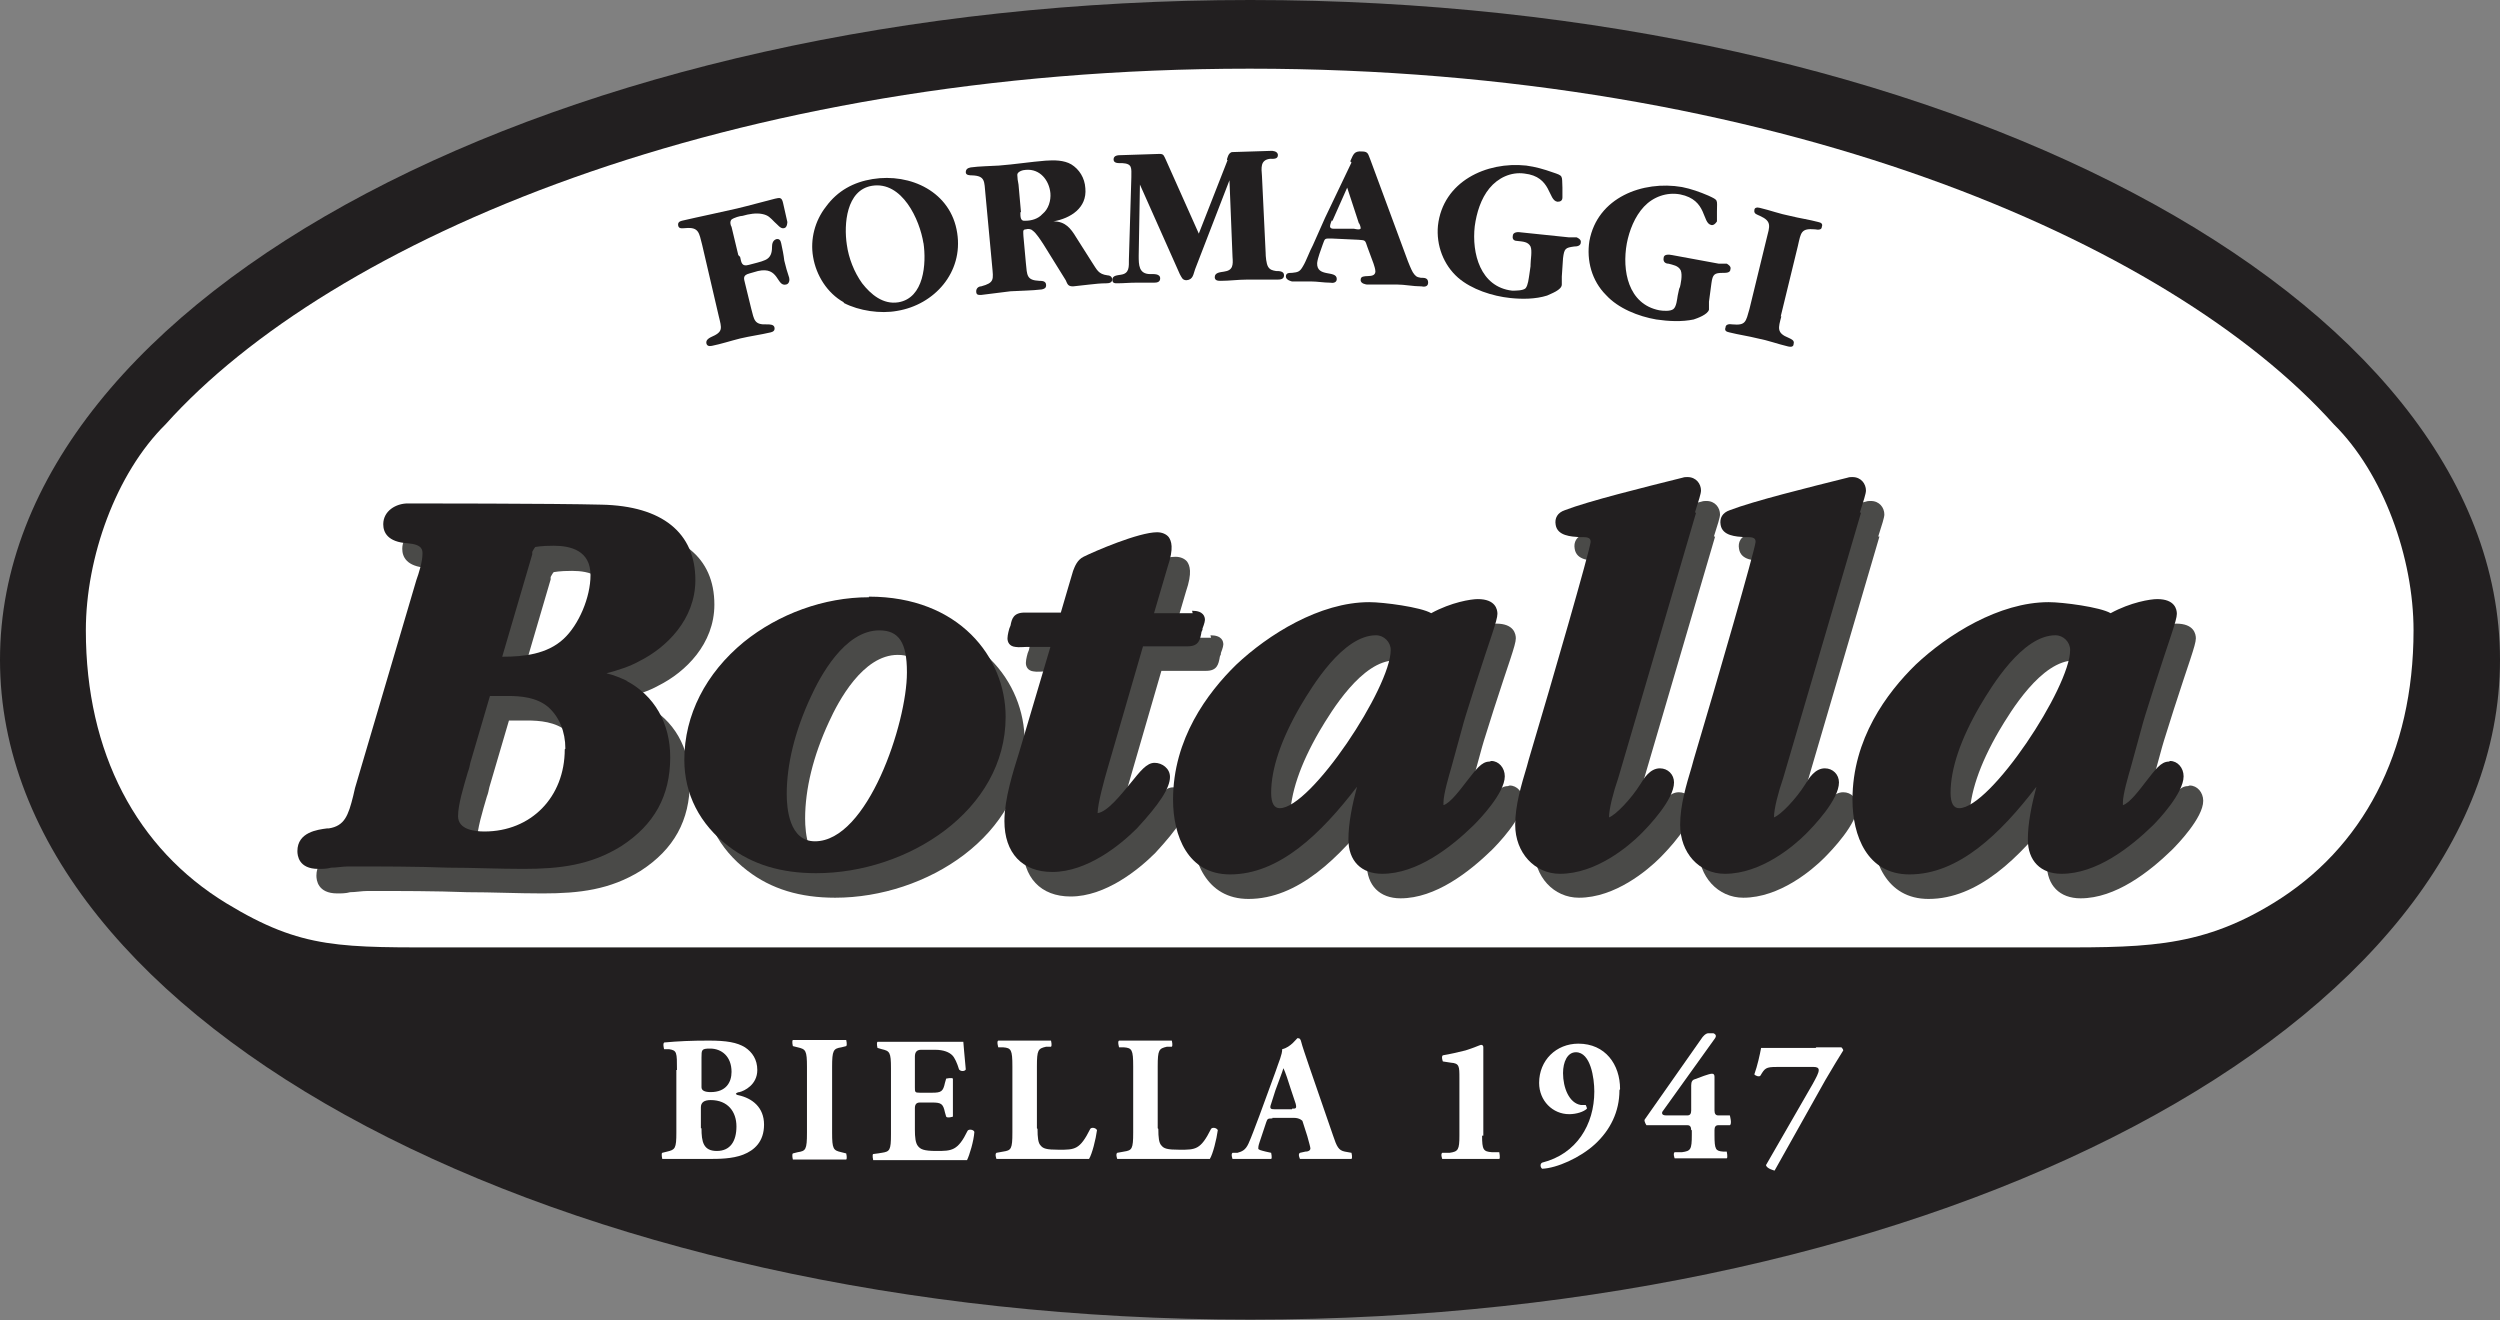 <?xml version="1.0" encoding="UTF-8"?> <svg xmlns="http://www.w3.org/2000/svg" xmlns:xlink="http://www.w3.org/1999/xlink" id="Layer_2" data-name="Layer 2" viewBox="0 0 40.77 21.53"><rect x="0" y="0" width="40.77" height="21.53" fill="#808080" stroke="none"/><defs><style> .cls-1 { fill: #221f20; } .cls-1, .cls-2, .cls-3, .cls-4 { stroke-width: 0px; } .cls-5 { clip-path: url(#clippath); } .cls-2 { fill: none; } .cls-3 { fill: #1d1d1b; isolation: isolate; opacity: .8; } .cls-4 { fill: #fff; } </style><clipPath id="clippath"><path class="cls-2" d="M0,10.76c0,5.94,9.13,10.76,20.39,10.76s20.38-4.82,20.38-10.76S31.64,0,20.39,0,0,4.82,0,10.76Z"></path></clipPath></defs><g class="cls-5"><polygon class="cls-1" points="20.38 -20.51 51.47 10.76 20.38 42.02 -10.71 10.76 20.38 -20.51"></polygon></g><rect class="cls-2" width="40.77" height="21.53"></rect><path class="cls-4" d="M38.06,6.92c-2.68-2.99-9.16-5.8-17.68-5.8S5.38,3.93,2.7,6.92c-.81.8-1.3,2.17-1.3,3.36,0,2,.83,3.56,2.29,4.45,1.25.76,1.86.72,3.72.72h25.84c1.64,0,2.58.04,3.82-.72,1.46-.89,2.29-2.45,2.29-4.45,0-1.18-.49-2.56-1.3-3.36"></path><path class="cls-3" d="M10.55,11.51c-.11-.05-.23-.1-.35-.13.19-.05.38-.11.54-.2.44-.22.91-.68.91-1.32,0-.77-.54-1.21-1.53-1.23-.75-.02-3.13-.02-3.16-.02-.19,0-.4.12-.4.34,0,.13.07.29.4.31.24.02.24.11.24.17,0,.13-.06.32-.1.43l-1,3.39s-.02.08-.03.13c-.08.32-.14.49-.4.53h-.03c-.15.02-.48.06-.48.37,0,.07.02.29.34.29h0c.07,0,.14,0,.21-.02.09,0,.19-.02.29-.02.54,0,1.09,0,1.62.02.41,0,.81.02,1.23.02h0c.6,0,1.1-.06,1.6-.37.54-.35.8-.82.8-1.45,0-.56-.26-1.01-.72-1.25M9.52,12.62c0,.78-.55,1.34-1.31,1.34-.16,0-.43-.03-.43-.25,0-.19.09-.48.16-.72.02-.05.03-.1.04-.15l.32-1.09h.29c.21,0,.47.02.66.18.18.16.28.4.28.69M9.93,9.79c0,.36-.19.81-.44,1.04-.27.25-.65.29-1,.29l.49-1.67v-.04s.03-.06.05-.08c.02,0,.08-.02.3-.02.28,0,.6.08.6.48"></path><path class="cls-3" d="M14.48,10.14c-.73,0-1.47.27-2.04.73-.62.51-.97,1.19-.97,1.92,0,.56.25,1.05.72,1.41.39.3.86.44,1.43.44,1.49,0,3.09-1.02,3.09-2.55,0-.97-.76-1.96-2.23-1.96M15.09,11.37c0,.82-.64,2.75-1.5,2.75-.42,0-.46-.54-.46-.77,0-.48.13-1.02.39-1.58.15-.33.55-1.09,1.12-1.09.32,0,.45.2.45.68"></path><path class="cls-3" d="M19.75,10.4h-.63l.22-.75c.11-.32.06-.43.02-.49-.04-.05-.11-.08-.19-.08-.3,0-1.02.31-1.2.4-.1.05-.14.15-.17.23-.02.06-.14.48-.2.68h-.59c-.18,0-.21.1-.23.21l-.02.05s-.03.1-.03.16.03.13.13.14c.05.01.14,0,.18,0h.39l-.51,1.72c-.1.32-.24.76-.24,1.12,0,.52.29.83.78.83.57,0,1.11-.44,1.38-.71.37-.4.54-.66.54-.84,0-.14-.13-.23-.25-.23-.13,0-.23.13-.4.34-.15.18-.37.46-.53.48h0c0-.15.11-.55.16-.72l.58-2h.73c.18,0,.2-.11.22-.21,0-.02.01-.04.02-.06v-.02s.04-.1.04-.14c0-.05-.02-.15-.21-.15"></path><path class="cls-3" d="M24.59,12.82c-.13,0-.22.13-.37.32-.1.13-.27.36-.38.39v-.04c0-.14.09-.44.13-.58l.2-.73c.03-.11.11-.35.19-.61.24-.75.36-1.05.36-1.16,0-.07-.03-.24-.32-.24-.11,0-.43.05-.76.23-.17-.1-.78-.18-1.01-.18-.81,0-1.65.53-2.17,1.02-.47.46-1.03,1.21-1.03,2.2,0,.59.24,1.22.93,1.22.8,0,1.48-.66,2.07-1.43-.08.3-.14.6-.14.86,0,.35.21.56.55.56.57,0,1.12-.43,1.49-.79.08-.08.51-.52.51-.8,0-.14-.1-.25-.22-.25M21.18,13.59c-.09,0-.14-.08-.14-.25,0-.39.16-.87.48-1.42.19-.32.69-1.15,1.23-1.15.13,0,.24.11.24.24,0,.61-1.3,2.58-1.81,2.58"></path><path class="cls-3" d="M35.68,12.82c-.13,0-.22.13-.37.32-.1.13-.27.36-.38.39v-.04c0-.14.09-.44.13-.58l.2-.73c.03-.11.11-.35.19-.61.24-.75.36-1.05.36-1.16,0-.07-.03-.24-.32-.24-.11,0-.43.05-.76.23-.17-.1-.78-.18-1.01-.18-.81,0-1.65.53-2.17,1.02-.47.46-1.03,1.21-1.03,2.2,0,.59.24,1.22.93,1.22.8,0,1.48-.66,2.07-1.43-.08.3-.14.6-.14.86,0,.35.21.56.55.56.57,0,1.12-.43,1.49-.79.08-.08.51-.52.51-.8,0-.14-.1-.25-.22-.25M32.26,13.59c-.09,0-.14-.08-.14-.25,0-.39.16-.87.48-1.42.19-.32.69-1.15,1.23-1.15.13,0,.24.11.24.24,0,.61-1.3,2.58-1.81,2.58"></path><path class="cls-3" d="M27.95,8.75c.06-.19.1-.31.1-.36,0-.11-.08-.22-.22-.22-.03,0-.05,0-.08.01-.64.16-1.53.38-1.92.53-.12.04-.17.13-.15.24.03.19.25.19.39.2h.07c.11,0,.11.05.11.08-.02.16-.61,2.21-1.01,3.55l-.03.11c-.09.3-.19.63-.19.95,0,.46.32.8.73.8.59,0,1.12-.45,1.32-.65.13-.13.54-.56.54-.84,0-.13-.1-.23-.23-.23-.16,0-.26.16-.32.26h0c-.15.24-.4.5-.51.54h0c0-.14.07-.41.15-.64l1.27-4.33h-.02Z"></path><path class="cls-3" d="M30.63,8.75c.06-.19.1-.31.1-.36,0-.11-.08-.22-.22-.22-.03,0-.05,0-.08.01-.64.16-1.53.38-1.92.53-.12.04-.17.13-.15.24.03.19.25.19.39.2h.07c.11,0,.11.05.11.08-.02.16-.61,2.21-1.01,3.55l-.03.11c-.09.3-.19.63-.19.95,0,.46.32.8.73.8.59,0,1.12-.45,1.32-.65.13-.13.54-.56.54-.84,0-.13-.1-.23-.23-.23-.16,0-.26.16-.32.26h0c-.15.24-.4.5-.51.54h0c0-.14.07-.41.15-.64l1.27-4.33h-.02Z"></path><path class="cls-1" d="M10.24,11.11c-.11-.05-.22-.1-.35-.13.19-.05.38-.11.54-.2.44-.22.91-.68.91-1.32,0-.77-.54-1.21-1.53-1.23-.75-.02-3.13-.02-3.16-.02-.19,0-.4.12-.4.34,0,.13.07.29.4.31.24.02.24.11.24.17,0,.13-.06.32-.1.43l-1,3.39s-.02.08-.03.13c-.08.32-.14.49-.4.53h-.03c-.15.02-.48.06-.48.37,0,.07.02.29.34.29h0c.07,0,.14,0,.21-.02.09,0,.19-.02.29-.02.54,0,1.09,0,1.62.02.41,0,.81.02,1.22.02h0c.6,0,1.1-.06,1.6-.37.54-.35.8-.82.8-1.45,0-.56-.26-1.01-.72-1.25M9.21,12.22c0,.78-.55,1.34-1.31,1.34-.16,0-.43-.03-.43-.25,0-.19.09-.48.16-.72.02-.05.03-.1.04-.15l.32-1.09h.29c.21,0,.47.02.66.18.18.16.28.4.28.68M9.63,9.38c0,.36-.19.81-.44,1.04-.27.25-.65.29-1,.29l.49-1.67v-.04s.03-.06.05-.08c.02,0,.08-.02.3-.02.28,0,.6.08.6.48"></path><path class="cls-1" d="M14.17,9.74c-.73,0-1.47.27-2.04.73-.62.51-.97,1.19-.97,1.92,0,.56.25,1.05.72,1.41.39.3.86.44,1.43.44,1.49,0,3.09-1.02,3.09-2.55,0-.97-.76-1.96-2.23-1.96M14.79,10.97c0,.82-.64,2.75-1.5,2.75-.42,0-.46-.54-.46-.77,0-.48.13-1.02.39-1.58.15-.33.55-1.09,1.12-1.09.32,0,.45.2.45.68"></path><path class="cls-1" d="M19.45,10h-.63l.22-.75c.11-.32.06-.43.02-.49-.04-.05-.11-.08-.19-.08-.3,0-1.02.31-1.2.4-.1.05-.14.15-.17.23-.02.06-.14.48-.2.68h-.59c-.18,0-.21.1-.23.21l-.02.05s-.03.1-.03.16.03.13.13.14c.05.01.14,0,.18,0h.39l-.51,1.72c-.1.32-.24.76-.24,1.12,0,.52.29.83.78.83.57,0,1.11-.44,1.38-.71.37-.4.54-.66.54-.84,0-.14-.13-.23-.25-.23-.13,0-.23.13-.4.34-.15.18-.37.46-.53.48h0c0-.15.11-.55.16-.72l.58-2h.73c.18,0,.2-.11.22-.21,0-.02.01-.04.02-.06v-.02s.04-.1.04-.14c0-.05-.02-.15-.21-.15"></path><path class="cls-1" d="M24.29,12.42c-.13,0-.22.13-.37.32-.1.13-.27.36-.38.39v-.04c0-.14.09-.44.13-.58l.2-.73c.03-.11.11-.35.19-.61.24-.75.36-1.05.36-1.16,0-.07-.03-.24-.32-.24-.11,0-.43.05-.76.23-.17-.1-.78-.18-1.01-.18-.81,0-1.65.53-2.17,1.02-.47.46-1.03,1.21-1.03,2.2,0,.59.24,1.22.93,1.22.8,0,1.48-.66,2.07-1.43-.08.3-.14.6-.14.86,0,.35.21.56.55.56.57,0,1.12-.43,1.49-.79.08-.08.51-.52.51-.8,0-.14-.1-.25-.22-.25M20.87,13.18c-.09,0-.14-.08-.14-.25,0-.39.16-.87.48-1.42.19-.32.69-1.15,1.23-1.15.13,0,.24.11.24.24,0,.61-1.3,2.58-1.81,2.58"></path><path class="cls-1" d="M35.37,12.42c-.13,0-.22.13-.37.32-.1.13-.27.36-.38.39v-.04c0-.14.09-.44.13-.58l.2-.73c.03-.11.11-.35.19-.61.24-.75.36-1.05.36-1.16,0-.07-.03-.24-.32-.24-.11,0-.43.05-.76.23-.17-.1-.78-.18-1.01-.18-.81,0-1.65.53-2.17,1.02-.47.46-1.03,1.21-1.03,2.2,0,.59.24,1.22.93,1.22.8,0,1.48-.66,2.07-1.43-.08.3-.14.6-.14.86,0,.35.21.56.55.56.57,0,1.12-.43,1.49-.79.08-.08.5-.52.5-.8,0-.14-.1-.25-.22-.25M31.95,13.18c-.09,0-.14-.08-.14-.25,0-.39.16-.87.48-1.42.19-.32.69-1.15,1.23-1.15.13,0,.24.11.24.24,0,.61-1.3,2.58-1.81,2.58"></path><path class="cls-1" d="M27.64,8.36c.06-.19.1-.31.1-.36,0-.11-.08-.22-.22-.22-.03,0-.05,0-.08.01-.64.16-1.53.38-1.92.53-.12.04-.17.13-.15.24.03.18.25.19.39.2h.07c.11,0,.11.05.11.08-.02.16-.61,2.21-1.01,3.55l-.03.11c-.09.3-.19.63-.19.95,0,.46.32.8.73.8.59,0,1.12-.45,1.32-.65.13-.13.54-.56.54-.84,0-.13-.1-.23-.23-.23-.16,0-.26.16-.32.26h0c-.15.24-.4.5-.51.54h0c0-.14.07-.41.15-.64l1.27-4.33h-.02Z"></path><path class="cls-1" d="M30.33,8.36c.06-.19.1-.31.1-.36,0-.11-.08-.22-.22-.22-.03,0-.05,0-.08.01-.64.16-1.53.38-1.92.53-.12.04-.17.13-.15.24.03.18.25.19.39.2h.07c.11,0,.11.05.11.08-.02.16-.61,2.21-1.01,3.55l-.03.11c-.09.3-.19.63-.19.95,0,.46.31.8.73.8.59,0,1.12-.45,1.32-.65.13-.13.54-.56.54-.84,0-.13-.1-.23-.23-.23-.16,0-.26.16-.32.26h0c-.15.24-.4.5-.51.54h0c0-.14.07-.41.15-.64l1.27-4.33h-.02Z"></path><path class="cls-4" d="M11.04,17.45c0-.29,0-.32-.13-.34h-.08s-.03-.11.01-.11c.22-.02.43-.03.72-.03s.46.03.59.11c.12.08.2.2.2.37,0,.24-.21.34-.29.36-.03,0-.06.02-.06.03,0,0,.02.02.04.02.23.05.42.2.42.48s-.16.42-.34.49-.4.07-.57.07c-.1,0-.21,0-.3,0h-.45s-.02-.09,0-.1l.08-.02c.13-.03.15-.05.15-.31v-1.02h0ZM11.44,17.73q0,.08.15.08c.25,0,.34-.16.34-.33,0-.25-.16-.38-.35-.38-.14,0-.14.02-.14.15v.48h0ZM11.44,18.4c0,.22.03.37.25.37s.32-.16.32-.4-.14-.43-.42-.43c-.11,0-.16.04-.16.12v.34h.01Z"></path><path class="cls-4" d="M13.57,18.47c0,.27.02.29.15.32l.08.02s.02.08,0,.1h-.87s-.02-.08,0-.1l.08-.02c.13-.02.15-.04.15-.32v-1.07c0-.27-.02-.29-.15-.32l-.08-.02s-.02-.08,0-.1h.87s.02.08,0,.1l-.08.02c-.13.02-.15.05-.15.32v1.07h0Z"></path><path class="cls-4" d="M14.92,17.73c0,.08,0,.09.08.09h.2c.15,0,.18-.02.21-.16l.02-.07s.09-.02.11,0v.62s-.09.03-.11,0l-.02-.07c-.03-.14-.06-.16-.21-.16h-.2q-.08,0-.08.09v.35c0,.13.01.22.05.27.04.05.09.08.3.08.25,0,.35,0,.51-.33.02-.03.1-.02.11.02-.01.15-.08.38-.12.46h-1.53s-.02-.09,0-.1l.14-.02c.13-.02.15-.04.15-.3v-1.08c0-.26-.02-.28-.15-.31l-.07-.02s-.02-.08,0-.1h1.4s.02.25.04.45c-.01.03-.08.04-.11,0-.03-.1-.07-.19-.11-.23-.05-.05-.14-.09-.28-.09h-.23q-.1,0-.1.11v.51h0v-.02Z"></path><path class="cls-4" d="M16.92,18.41c0,.14.01.23.05.27.04.05.09.07.3.07.26,0,.34,0,.51-.34.02-.03.09-.02.11.02-.02.15-.08.39-.13.47h-1.51s-.03-.08,0-.1l.11-.02c.13-.02.15-.04.15-.31v-1.08c0-.27-.02-.3-.15-.31h-.08s-.03-.1,0-.11h.86s.02.08,0,.1h-.08c-.13.03-.15.05-.15.32v1.01h0Z"></path><path class="cls-4" d="M18.89,18.41c0,.14.01.23.05.27.04.05.09.07.3.07.26,0,.34,0,.51-.34.02-.03.09-.02.11.02-.02.15-.08.39-.13.47h-1.51s-.03-.08,0-.1l.11-.02c.13-.02.15-.04.15-.31v-1.08c0-.27-.02-.3-.15-.31h-.08s-.03-.1,0-.11h.86s.02.08,0,.1h-.08c-.13.03-.15.05-.15.32v1.01h0Z"></path><path class="cls-4" d="M20.75,18.24c-.07,0-.08,0-.1.06l-.11.33c-.02.06-.02.08-.02.1s.04.03.12.05l.09.02s.02.09,0,.1h-.63s-.03-.08,0-.1h.08c.07-.02.13-.04.18-.15.05-.11.1-.25.18-.46l.26-.71c.06-.18.11-.28.11-.37.14-.03.24-.18.25-.18.04,0,.05.02.06.06.02.08.06.19.13.4l.39,1.13c.06.18.09.24.19.26l.11.02s.02.08,0,.1h-.84s-.04-.08,0-.1l.09-.02c.06,0,.08-.03.08-.05s-.02-.09-.05-.2l-.08-.25s-.04-.05-.14-.05h-.35ZM21.07,18.08c.06,0,.08,0,.06-.08l-.08-.24c-.04-.13-.09-.28-.12-.34-.02.07-.08.22-.13.36l-.07.22c-.03.08-.01.09.06.09h.28Z"></path><path class="cls-4" d="M24.17,18.52c0,.23.02.26.16.27h.12s.02.1,0,.11h-.93s-.03-.08,0-.1h.12c.14-.02.16-.05.16-.28v-.94c0-.19,0-.24-.14-.25l-.13-.02s-.03-.08,0-.1c.12-.02.25-.05.37-.08.13-.04.24-.09.25-.09.02,0,.03,0,.04.03v1.45h-.02Z"></path><path class="cls-4" d="M26.41,17.78c0,.35-.15.65-.4.88-.24.22-.62.39-.86.4-.03-.02-.04-.08,0-.1.56-.14.85-.62.85-1.16,0-.22-.06-.64-.3-.64-.14,0-.21.16-.21.34,0,.24.1.49.29.52h.08s.02.04.02.06c-.05.05-.17.09-.29.09-.27,0-.49-.22-.49-.51,0-.37.28-.64.64-.64.44,0,.68.34.68.74"></path><path class="cls-4" d="M27.58,18.43q0-.08-.06-.08h-.67s-.04-.06-.03-.09l.94-1.34s.05-.07.1-.07h.08s.07.02.03.08l-.86,1.2s-.03.06.06.06h.35q.06,0,.06-.08v-.41c0-.06.02-.09.06-.1.08-.03.23-.09.28-.09.03,0,.04.02.04.05v.55q0,.08.06.08h.19s.04.14,0,.16h-.19q-.06,0-.06.08v.08c0,.24.02.26.14.27h.06s.02.1,0,.11h-.85s-.03-.08,0-.1h.12c.14-.02.16-.04.16-.28v-.08h-.01Z"></path><path class="cls-4" d="M29.61,17.08h.42s.03.03.03.05c-.07.11-.16.26-.29.48l-.83,1.48s-.13-.03-.14-.09l.76-1.32c.06-.11.1-.18.1-.23,0-.04-.04-.05-.08-.05h-.61c-.17,0-.19.02-.26.14-.02.03-.09,0-.1-.02.05-.14.09-.32.11-.43h.9,0Z"></path><path class="cls-1" d="M12.07,4.19c.02.1.03.16.14.13.07-.02.21-.05.27-.08.09-.04.11-.12.11-.21,0-.05.01-.11.07-.13.05-.01.07.02.08.07.02.09.04.19.05.28.02.09.05.19.08.28.01.04,0,.1-.05.11-.16.04-.11-.3-.46-.22l-.14.04c-.11.03-.09.08-.07.16l.1.41c.05.19.05.27.26.26.04,0,.11,0,.12.05s-.02.07-.06.08c-.17.04-.33.06-.5.1-.16.04-.31.09-.46.12-.05.01-.08,0-.09-.04-.01-.05.03-.08.07-.1.21-.09.18-.14.13-.35l-.27-1.16c-.05-.19-.05-.29-.27-.27-.04,0-.11.02-.12-.04-.01-.05.02-.07.06-.08.3-.07.6-.13.9-.2.21-.05.42-.11.62-.16.08-.02.11-.02.13.07l.07.31s0,.09-.05.1c-.06.02-.11-.06-.16-.1-.07-.07-.1-.11-.2-.13-.1-.02-.22,0-.32.03-.04,0-.14.03-.18.06-.03.03-.02.09,0,.12l.11.46h0l.03.03Z"></path><path class="cls-1" d="M13.76,4.93c-.27-.15-.45-.44-.5-.74-.05-.29.03-.59.21-.82.19-.26.45-.4.76-.45.62-.1,1.28.21,1.38.88.1.64-.37,1.17-.98,1.27-.27.05-.62,0-.87-.13M15.06,3.97c-.06-.39-.35-1.02-.84-.94-.42.07-.46.63-.41.96.03.22.12.45.25.63.14.18.34.35.59.31.42-.07.46-.63.41-.97"></path><path class="cls-1" d="M17.81,4.28c.08.12.1.19.25.21.04,0,.07.02.08.06,0,.06-.05.07-.1.07-.09,0-.18.01-.27.02l-.27.03c-.08,0-.09-.03-.12-.1l-.36-.58c-.04-.06-.12-.19-.18-.23-.03-.03-.08-.03-.11-.02-.06,0-.04.05-.04.11l.04.44c.02.2.01.28.22.29.04,0,.11,0,.11.07,0,.05-.03.06-.07.07-.17.02-.34.02-.51.03-.16.02-.32.04-.48.06-.05,0-.08,0-.08-.06,0-.05.04-.08.08-.08.22-.06.2-.11.18-.33l-.11-1.18c-.02-.2,0-.29-.21-.3-.04,0-.11,0-.11-.05s.03-.07.08-.08c.15-.02.3-.02.46-.03.26-.02.51-.06.76-.08.14-.01.3-.01.42.06.13.08.22.22.23.39.03.32-.24.49-.52.54.19,0,.28.11.37.26l.26.41v-.02.02ZM16.64,3.46c0,.08,0,.15.08.14.1,0,.21-.03.28-.11.1-.08.14-.22.13-.34-.02-.21-.17-.4-.4-.38-.05,0-.14.03-.14.08,0,.04.01.12.02.16l.04.45h-.01Z"></path><path class="cls-1" d="M20.01,2.6s.02-.12.09-.12l.64-.02s.1,0,.1.07-.08.06-.13.06c-.16.02-.14.15-.13.28l.06,1.25c0,.06.01.18.04.23s.07.06.13.07c.05,0,.13,0,.13.07s-.07.07-.12.07h-.49c-.14,0-.28.02-.42.02-.04,0-.1,0-.1-.06,0-.08.1-.08.15-.09.15-.02.15-.11.14-.24l-.05-1.25-.56,1.45c-.03.08-.03.17-.14.18-.07,0-.08-.05-.11-.1l-.65-1.46-.02,1.16c0,.15,0,.3.19.3.05,0,.16-.01.16.07,0,.06-.05.07-.1.07h-.3c-.1,0-.2.01-.3.01-.04,0-.08,0-.08-.06,0-.07.09-.07.14-.08.14-.02.13-.13.13-.25l.04-1.34c0-.15.02-.22-.15-.23-.05,0-.14.01-.14-.06s.08-.07.13-.07l.62-.02c.07,0,.07.03.1.09l.54,1.21.47-1.2h-.01Z"></path><path class="cls-1" d="M22.02,2.63c.05-.11.06-.17.19-.16.11,0,.1.05.14.14l.61,1.65s.05.13.08.18c.04.06.06.08.13.09.06,0,.12,0,.12.08,0,.07-.07.07-.11.06-.14,0-.27-.03-.4-.03h-.49s-.11-.01-.1-.08c0-.11.23,0,.24-.13,0-.04-.02-.1-.03-.13l-.1-.27c-.04-.12-.03-.11-.15-.12l-.43-.02c-.12,0-.11-.01-.15.1-.03.09-.08.21-.09.3-.01.24.32.11.32.26,0,.06-.06.07-.11.06-.1,0-.21-.02-.31-.02h-.31s-.1-.02-.1-.08.05-.06.1-.06c.1-.01.13-.02.18-.11.05-.08.11-.25.16-.34l.2-.45.43-.9h0l-.02-.02ZM21.72,3.59s-.03.07-.03.1c0,.05.07.04.1.04h.29s.11.03.11-.01c0-.02-.02-.08-.03-.08l-.19-.58-.24.54h-.01Z"></path><path class="cls-1" d="M24.96,4.32c0-.08.03-.23,0-.3-.04-.08-.13-.08-.21-.09-.05,0-.09-.02-.08-.08,0-.07.09-.07.14-.06l.77.08h.13s.08.03.07.08c0,.06-.06.07-.11.07-.14.02-.16.03-.18.19l-.02.3v.13c0,.09-.18.15-.24.18-.19.06-.41.06-.6.04-.29-.03-.63-.14-.85-.33-.24-.21-.36-.53-.33-.85.08-.72.79-1.05,1.44-.98.15.02.29.06.43.11.18.06.15.05.16.25,0,.05,0,.11,0,.16,0,.05-.03.07-.08.07-.16-.02-.09-.41-.54-.46-.22-.03-.43.07-.57.24s-.21.4-.24.62c-.05.44.09.99.61,1.05.06,0,.18,0,.22-.04.04-.05.05-.16.06-.22l.02-.14h0v-.02Z"></path><path class="cls-1" d="M27.39,4.71c.02-.08.05-.22.02-.3-.04-.08-.13-.09-.2-.11-.05,0-.09-.03-.08-.09,0-.07.09-.06.14-.05l.76.14h.13s.08.04.06.09c0,.06-.07.06-.12.06-.14,0-.17.02-.19.17l-.04.3s0,.08,0,.13c-.02.08-.19.14-.25.16-.19.04-.41.03-.61,0-.29-.05-.62-.18-.82-.4-.23-.23-.32-.56-.27-.88.13-.71.87-.99,1.51-.88.15.03.29.08.43.14.17.08.14.06.14.26v.16s-.04.07-.09.06c-.16-.03-.06-.41-.51-.5-.22-.04-.44.04-.59.2s-.24.39-.28.6c-.08.44.02.99.53,1.09.06.01.18.02.23-.02s.06-.16.07-.22l.03-.14h0v.03Z"></path><path class="cls-1" d="M29.05,5.16c-.05.19-.08.27.12.35.04.02.1.04.08.1,0,.05-.05.05-.09.04-.17-.04-.33-.1-.49-.13-.16-.04-.31-.06-.47-.1-.05-.01-.08-.03-.06-.08,0-.05.06-.06.11-.05.22.02.22-.04.28-.25l.28-1.15c.05-.2.09-.28-.11-.37-.04-.02-.1-.03-.09-.09,0-.05.05-.05.09-.04.17.04.33.1.49.13.16.04.31.06.46.1.05.01.08.03.06.08,0,.05-.06.05-.11.04-.23-.02-.23.05-.28.27l-.28,1.15h.01Z"></path></svg> 